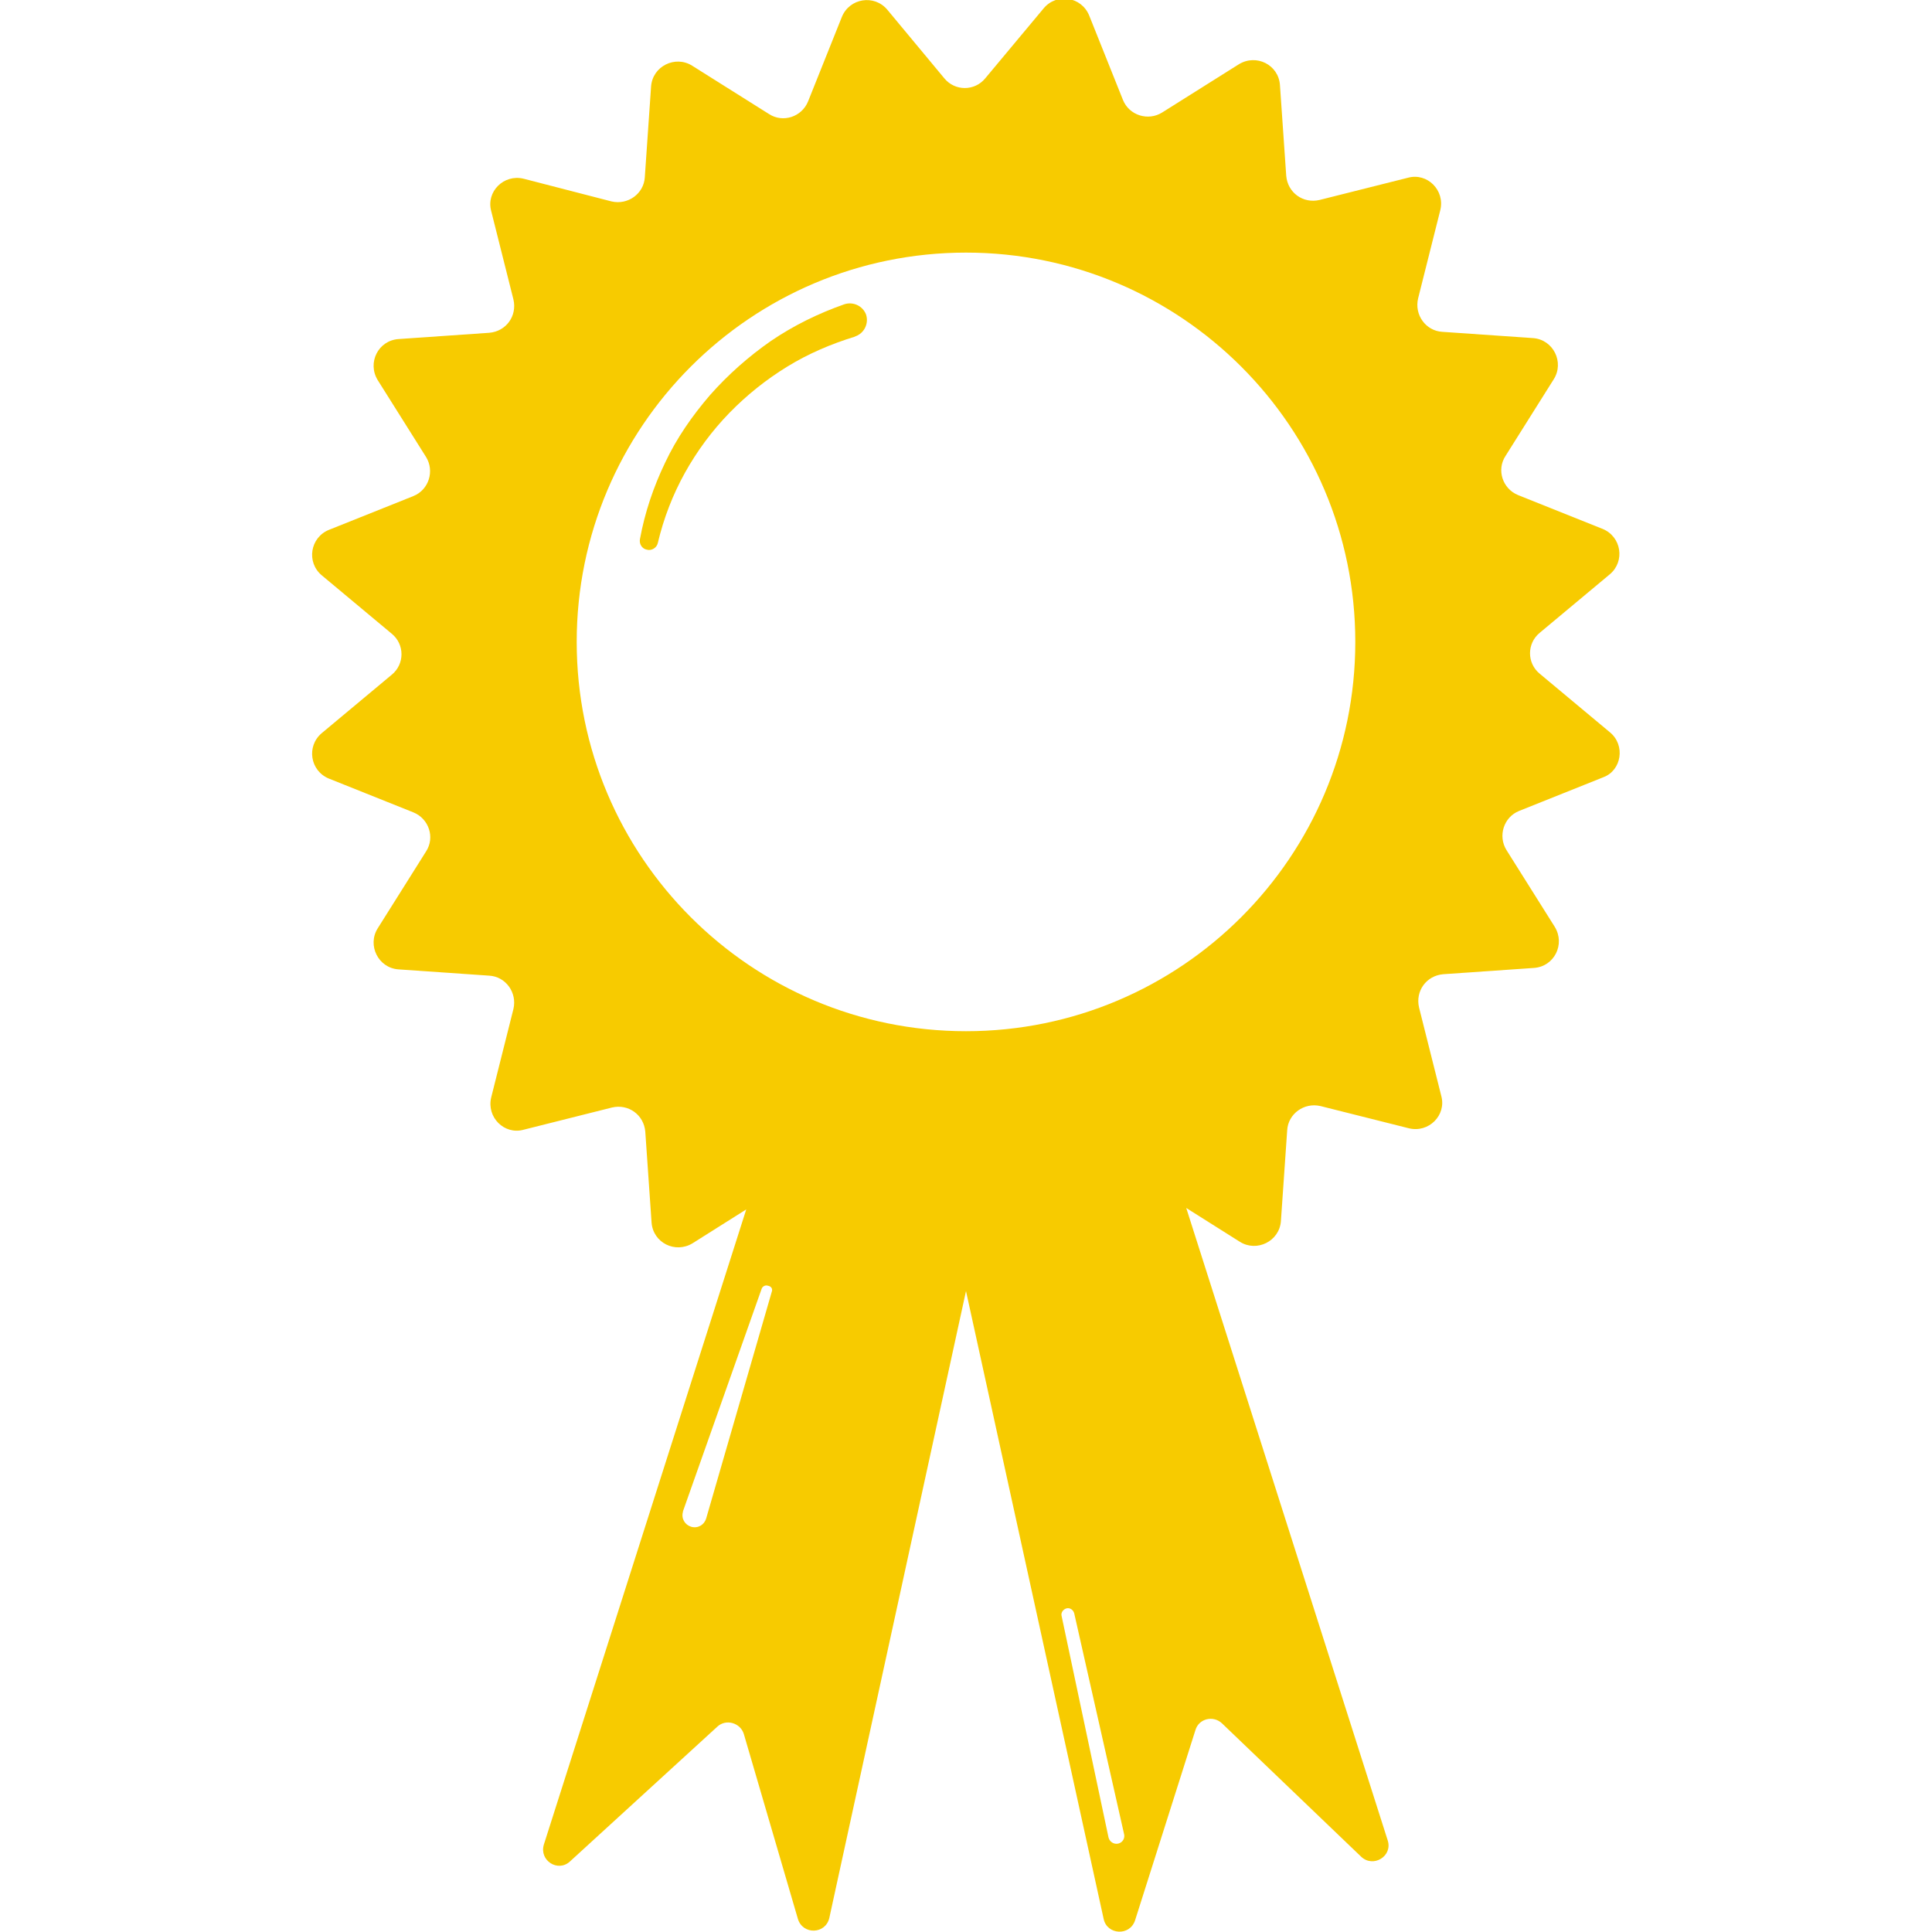 <?xml version="1.0" encoding="utf-8"?>
<!-- Generator: Adobe Illustrator 24.3.0, SVG Export Plug-In . SVG Version: 6.00 Build 0)  -->
<svg version="1.1" baseProfile="tiny" id="Layer_1" xmlns="http://www.w3.org/2000/svg" xmlns:xlink="http://www.w3.org/1999/xlink"
	 x="0px" y="0px" viewBox="0 0 400 400" overflow="visible" xml:space="preserve">
<g>
	<path fill="#F7CB00" d="M177,69.7c-4.9,1.5-9.6,3.5-14,6.2c-4.4,2.7-8.4,5.9-12,9.6c-3.6,3.7-6.7,7.9-9.2,12.4
		c-2.5,4.5-4.4,9.4-5.6,14.5l0,0c-0.2,1-1.3,1.7-2.3,1.4c-1-0.2-1.6-1.2-1.4-2.2c1-5.5,2.8-10.8,5.2-15.8c2.4-5.1,5.6-9.7,9.3-14
		c3.7-4.2,8-8,12.6-11.2c4.7-3.2,9.8-5.7,15.2-7.6l0,0c1.8-0.6,3.8,0.3,4.5,2.1c0.6,1.8-0.3,3.8-2.1,4.5
		C177.1,69.6,177,69.7,177,69.7z"/>
	<path fill="#F7CB00" d="M333.3,151.6l-14.5-12.1c-2.7-2.2-2.7-6.3,0-8.5l14.5-12.1c3.2-2.7,2.4-7.8-1.5-9.4l-17.5-7
		c-3.2-1.3-4.5-5.2-2.6-8.1l10-15.9c2.2-3.5-0.1-8.2-4.3-8.5l-18.8-1.3c-3.4-0.2-5.8-3.5-5-6.9l4.6-18.3c1-4.1-2.7-7.8-6.7-6.7
		l-18.3,4.6c-3.4,0.8-6.6-1.5-6.9-5l-1.3-18.8c-0.3-4.2-4.9-6.5-8.5-4.3l-15.9,10c-2.9,1.8-6.8,0.6-8.1-2.6l-7-17.5
		c-1.6-3.9-6.7-4.7-9.4-1.5l-12.1,14.5c-2.2,2.7-6.3,2.7-8.5,0L183.7,2c-2.7-3.2-7.8-2.4-9.4,1.5l-7,17.5c-1.3,3.2-5.2,4.5-8.1,2.6
		l-15.9-10c-3.5-2.2-8.2,0.1-8.5,4.3l-1.3,18.8c-0.2,3.4-3.5,5.8-6.9,5L108.4,37c-4.1-1-7.8,2.7-6.7,6.7l4.6,18.3
		c0.8,3.4-1.5,6.6-5,6.9l-18.8,1.3c-4.2,0.3-6.5,4.9-4.3,8.5l10,15.9c1.8,2.9,0.6,6.8-2.6,8.1l-17.5,7c-3.9,1.6-4.7,6.7-1.5,9.4
		l14.5,12.1c2.7,2.2,2.7,6.3,0,8.5l-14.5,12.1c-3.2,2.7-2.4,7.8,1.5,9.4l17.5,7c3.2,1.3,4.5,5.2,2.6,8.1l-10,15.9
		c-2.2,3.5,0.1,8.2,4.3,8.5l18.8,1.3c3.4,0.2,5.8,3.5,5,6.9l-4.6,18.3c-1,4.1,2.7,7.8,6.7,6.7l18.3-4.6c3.4-0.8,6.6,1.5,6.9,5
		l1.3,18.8c0.3,4.2,4.9,6.5,8.5,4.3l11.1-7l-41.9,131.5c-1,3.3,2.9,5.8,5.4,3.5l30.5-27.9c1.8-1.7,4.8-0.8,5.5,1.5l11.2,38.3
		c1,3.3,5.7,3.2,6.5-0.2L200,267.3l28.5,130c0.7,3.3,5.4,3.6,6.5,0.3l12.5-39.4c0.7-2.4,3.7-3.1,5.5-1.4l28.8,27.6
		c2.5,2.4,6.6-0.1,5.5-3.4l-41.7-130.9l11.1,7c3.5,2.2,8.2-0.1,8.5-4.3l1.3-18.8c0.2-3.4,3.5-5.8,6.9-5l18.3,4.6
		c4.1,1,7.8-2.7,6.7-6.7l-4.6-18.3c-0.8-3.4,1.5-6.6,5-6.9l18.8-1.3c4.2-0.3,6.5-4.9,4.3-8.5l-10-15.9c-1.8-2.9-0.6-6.8,2.6-8.1
		l17.5-7C335.7,159.5,336.6,154.3,333.3,151.6z M159.8,267.4l-13.6,47c-0.4,1.3-1.7,2.1-3.1,1.7c-1.3-0.4-2.1-1.7-1.7-3.1
		c0,0,0-0.1,0-0.1l16.3-46.1c0.2-0.5,0.8-0.8,1.3-0.6C159.7,266.3,160,266.9,159.8,267.4z M231.5,381.7c-0.9,0.2-1.8-0.4-2-1.3
		c0,0,0,0,0,0l-9.7-45.8c-0.2-0.7,0.3-1.4,1-1.6c0.7-0.2,1.4,0.3,1.6,1l10.3,45.6C233,380.6,232.4,381.5,231.5,381.7z M200,213.5
		c-44.5,0-80.6-36.1-80.6-80.6c0-44.5,36.1-80.6,80.6-80.6s80.6,36.1,80.6,80.6C280.6,177.4,244.5,213.5,200,213.5z"/>
</g>
</svg>

